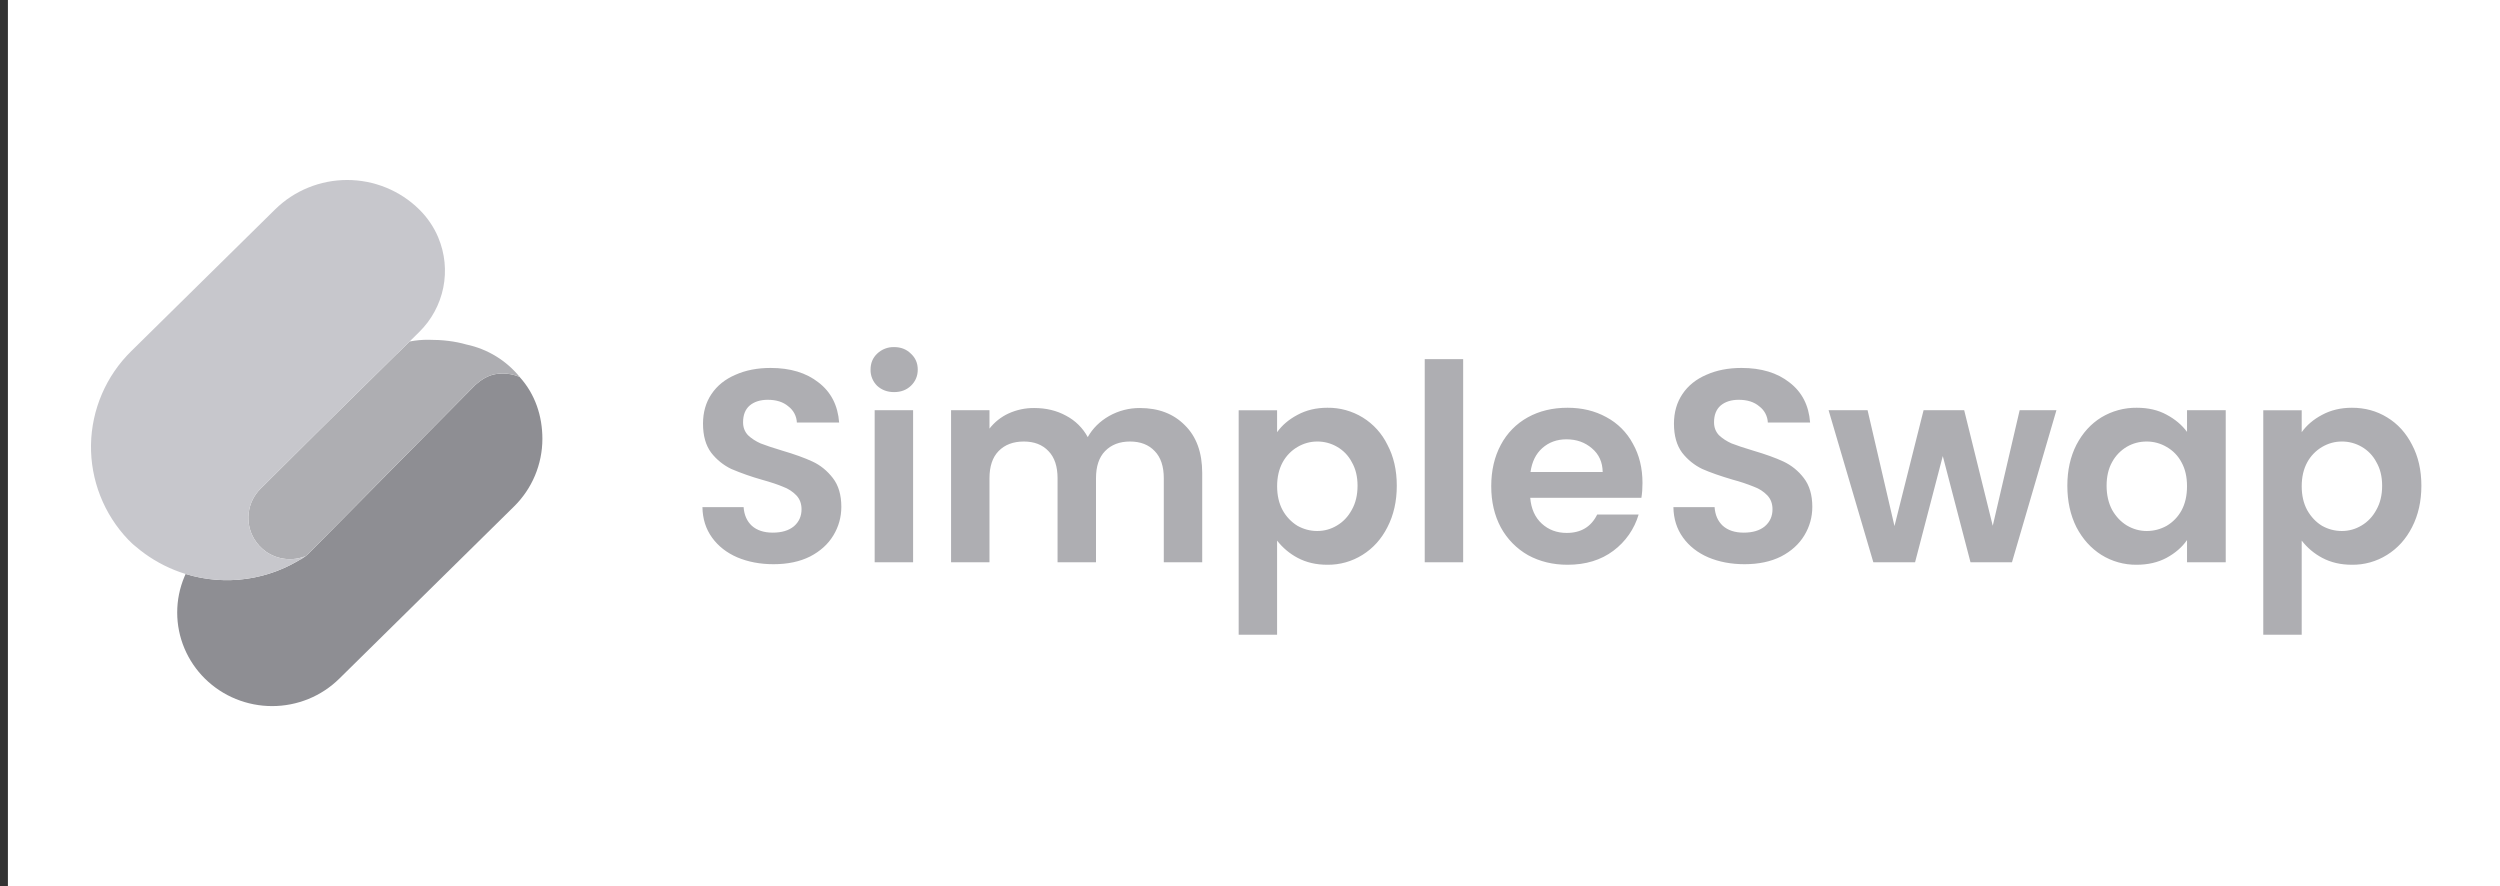<svg width="158" height="56" viewBox="0 0 158 56" fill="none" xmlns="http://www.w3.org/2000/svg">
<rect x="0" y="0" width="158" height="56" fill="#333333" stroke="none"/>
<g id="SimpleSwap">
<rect width="157.5" height="56" transform="translate(0.5)" fill="white"/>
<g id="Vector">
<path id="Vector_2" d="M11.732 36.275L11.655 36.449C11.354 37.165 11.199 37.934 11.199 38.712C11.199 39.489 11.354 40.258 11.655 40.974C11.958 41.694 12.4 42.346 12.955 42.893C13.514 43.443 14.176 43.879 14.902 44.175C16.374 44.775 18.023 44.775 19.495 44.175C20.221 43.879 20.882 43.443 21.441 42.893L32.482 32.014C33.05 31.456 33.502 30.791 33.81 30.057C34.118 29.323 34.278 28.535 34.279 27.739C34.279 26.3 33.826 24.912 32.839 23.823C32.351 23.615 31.812 23.554 31.291 23.65C30.824 23.735 30.396 24.008 30.04 24.328L19.551 34.936C19.357 35.134 19.132 35.299 18.89 35.425C19.018 35.346 19.145 35.265 19.27 35.18L19.238 35.194L19.268 35.173C19.258 35.18 19.248 35.187 19.238 35.194C18.144 35.917 16.904 36.39 15.606 36.577C14.308 36.764 12.985 36.661 11.732 36.275V36.275Z" fill="#8E8E93"/>
<path id="Vector_3" d="M19.237 35.193L19.3 35.15C18.897 35.311 18.46 35.37 18.029 35.322C17.597 35.274 17.184 35.12 16.826 34.875C16.511 34.656 16.248 34.372 16.054 34.041C15.763 33.544 15.646 32.965 15.72 32.395C15.794 31.824 16.056 31.294 16.464 30.889L19.955 27.419L25.055 22.394L25.075 22.376C25.09 22.363 25.105 22.351 25.12 22.34L25.887 21.583C26.278 21.507 26.675 21.47 27.073 21.474C27.97 21.474 28.733 21.56 29.493 21.777C30.812 22.058 31.997 22.781 32.848 23.828C32.358 23.615 31.816 23.553 31.29 23.648C30.823 23.735 30.395 24.008 30.039 24.328L19.55 34.936C19.355 35.134 19.132 35.298 18.888 35.425C19.016 35.346 19.143 35.264 19.268 35.18L19.237 35.193V35.193Z" fill="#AEAEB2"/>
<path id="Vector_4" d="M27.7 15.012C27.419 14.345 27.008 13.741 26.492 13.234C25.893 12.644 25.184 12.177 24.405 11.859C22.826 11.214 21.056 11.214 19.477 11.859C18.697 12.176 17.987 12.644 17.388 13.234L8.297 22.19C6.704 23.753 5.79 25.88 5.751 28.111C5.718 30.341 6.564 32.495 8.105 34.108L8.2 34.198L8.298 34.298C8.388 34.385 8.482 34.467 8.58 34.543C10.053 35.803 11.899 36.544 13.834 36.653C15.771 36.763 17.691 36.235 19.299 35.15C18.896 35.311 18.459 35.37 18.028 35.322C17.596 35.274 17.183 35.121 16.825 34.875C16.51 34.656 16.247 34.372 16.053 34.041C15.762 33.545 15.645 32.965 15.719 32.395C15.793 31.824 16.055 31.294 16.463 30.889L19.954 27.419L25.053 22.394L25.119 22.34L26.491 20.986C27.268 20.224 27.799 19.246 28.015 18.18C28.23 17.117 28.119 16.014 27.699 15.014V15.012H27.7Z" fill="#C7C7CC"/>
<path id="Vector_5" d="M110.253 35.658C109.409 35.658 108.645 35.513 107.963 35.225C107.292 34.935 106.759 34.518 106.367 33.975C105.974 33.432 105.771 32.79 105.759 32.05H108.362C108.396 32.547 108.57 32.94 108.882 33.23C109.206 33.518 109.645 33.663 110.2 33.663C110.767 33.663 111.213 33.531 111.536 33.264C111.86 32.987 112.022 32.627 112.022 32.189C112.022 31.829 111.912 31.535 111.692 31.304C111.459 31.064 111.175 30.88 110.86 30.766C110.419 30.587 109.967 30.437 109.507 30.315C108.72 30.083 108.078 29.858 107.581 29.638C107.085 29.399 106.652 29.049 106.314 28.615C105.968 28.151 105.794 27.539 105.794 26.776C105.794 26.058 105.974 25.434 106.332 24.902C106.69 24.37 107.193 23.965 107.841 23.688C108.489 23.398 109.229 23.254 110.062 23.254C111.311 23.254 112.323 23.56 113.098 24.173C113.884 24.775 114.318 25.619 114.399 26.706H111.727C111.719 26.507 111.666 26.311 111.573 26.134C111.48 25.957 111.349 25.803 111.189 25.683C110.866 25.405 110.432 25.267 109.888 25.267C109.414 25.267 109.032 25.388 108.743 25.631C108.466 25.874 108.327 26.226 108.327 26.689C108.327 27.013 108.431 27.284 108.639 27.505C108.859 27.713 109.125 27.886 109.437 28.025C109.761 28.151 110.212 28.303 110.79 28.476C111.577 28.707 112.219 28.938 112.716 29.17C113.222 29.408 113.662 29.765 114 30.211C114.358 30.673 114.538 31.28 114.538 32.032C114.538 32.679 114.37 33.282 114.034 33.837C113.699 34.392 113.208 34.837 112.56 35.172C111.912 35.496 111.143 35.658 110.253 35.658V35.658ZM129.966 25.926L127.156 35.537H124.536L122.784 28.822L121.032 35.537H118.395L115.567 25.926H118.031L119.731 33.247L121.57 25.926H124.137L125.942 33.23L127.642 25.926H129.966V25.926ZM130.656 30.697C130.656 29.725 130.847 28.863 131.229 28.112C131.622 27.36 132.148 26.781 132.807 26.377C133.483 25.971 134.257 25.761 135.045 25.77C135.763 25.77 136.387 25.914 136.919 26.203C137.463 26.492 137.897 26.857 138.22 27.295V25.926H140.666V35.537H138.22V34.132C137.908 34.583 137.474 34.958 136.919 35.259C136.375 35.548 135.745 35.693 135.028 35.693C134.244 35.7 133.473 35.483 132.807 35.068C132.148 34.652 131.622 34.068 131.229 33.316C130.847 32.553 130.656 31.679 130.656 30.697V30.697ZM138.22 30.731C138.22 30.142 138.105 29.638 137.873 29.221C137.661 28.814 137.336 28.477 136.936 28.25C136.554 28.022 136.116 27.902 135.67 27.904C135.219 27.904 134.802 28.013 134.421 28.233C134.026 28.466 133.702 28.802 133.484 29.205C133.252 29.621 133.137 30.118 133.137 30.697C133.137 31.274 133.252 31.784 133.484 32.223C133.727 32.651 134.039 32.98 134.421 33.212C134.814 33.443 135.23 33.559 135.67 33.559C136.121 33.559 136.543 33.449 136.936 33.23C137.331 32.996 137.655 32.661 137.873 32.258C138.105 31.829 138.22 31.321 138.22 30.731V30.731ZM145.468 27.314C145.78 26.874 146.207 26.51 146.751 26.221C147.307 25.92 147.936 25.77 148.642 25.77C149.463 25.77 150.204 25.972 150.863 26.377C151.533 26.781 152.06 27.36 152.442 28.112C152.835 28.852 153.031 29.714 153.031 30.697C153.031 31.679 152.835 32.553 152.442 33.316C152.06 34.067 151.533 34.652 150.863 35.068C150.198 35.486 149.427 35.703 148.642 35.693C147.936 35.693 147.312 35.548 146.769 35.259C146.262 34.992 145.818 34.619 145.468 34.166V40.116H143.039V25.927H145.468V27.315V27.314ZM150.551 30.697C150.551 30.118 150.429 29.621 150.186 29.205C149.974 28.797 149.649 28.46 149.25 28.233C148.87 28.014 148.439 27.9 148 27.904C147.561 27.904 147.144 28.019 146.751 28.25C146.357 28.483 146.033 28.819 145.815 29.222C145.583 29.65 145.468 30.153 145.468 30.731C145.468 31.309 145.583 31.813 145.815 32.241C146.057 32.668 146.37 32.998 146.751 33.23C147.132 33.446 147.563 33.56 148 33.559C148.452 33.559 148.868 33.443 149.25 33.212C149.642 32.98 149.955 32.651 150.186 32.222C150.429 31.795 150.551 31.287 150.551 30.697ZM48.887 35.658C48.043 35.658 47.28 35.513 46.597 35.225C45.927 34.935 45.394 34.518 45.001 33.975C44.608 33.432 44.405 32.79 44.394 32.05H46.996C47.031 32.547 47.205 32.94 47.517 33.23C47.841 33.518 48.28 33.663 48.835 33.663C49.403 33.663 49.848 33.531 50.172 33.264C50.495 32.987 50.657 32.627 50.657 32.189C50.657 31.829 50.548 31.535 50.327 31.304C50.094 31.064 49.809 30.88 49.495 30.766C49.171 30.627 48.719 30.476 48.141 30.315C47.486 30.13 46.843 29.904 46.216 29.638C45.721 29.399 45.288 29.049 44.95 28.615C44.603 28.151 44.43 27.539 44.43 26.776C44.43 26.058 44.608 25.434 44.967 24.902C45.326 24.37 45.829 23.965 46.477 23.688C47.124 23.398 47.865 23.254 48.697 23.254C49.946 23.254 50.958 23.56 51.733 24.173C52.518 24.775 52.953 25.619 53.034 26.706H50.362C50.354 26.507 50.301 26.311 50.208 26.134C50.115 25.957 49.984 25.803 49.824 25.683C49.501 25.405 49.067 25.267 48.523 25.267C48.05 25.267 47.668 25.388 47.378 25.631C47.1 25.874 46.962 26.226 46.962 26.689C46.962 27.013 47.066 27.284 47.274 27.505C47.493 27.713 47.76 27.886 48.072 28.025C48.397 28.151 48.848 28.303 49.425 28.476C50.211 28.707 50.854 28.938 51.351 29.17C51.849 29.401 52.276 29.748 52.635 30.211C52.994 30.673 53.172 31.28 53.172 32.032C53.172 32.679 53.005 33.282 52.669 33.837C52.335 34.392 51.843 34.837 51.195 35.172C50.548 35.496 49.778 35.658 48.888 35.658H48.887ZM56.511 24.781C56.082 24.781 55.724 24.648 55.435 24.382C55.299 24.249 55.192 24.089 55.121 23.913C55.049 23.737 55.014 23.548 55.019 23.358C55.019 22.953 55.157 22.617 55.435 22.352C55.578 22.215 55.746 22.107 55.931 22.036C56.115 21.964 56.312 21.93 56.511 21.936C56.938 21.936 57.291 22.075 57.569 22.352C57.858 22.617 58.002 22.953 58.002 23.358C58.002 23.762 57.858 24.103 57.569 24.382C57.291 24.647 56.938 24.78 56.511 24.78V24.781ZM57.708 25.926V35.537H55.279V25.926H57.708V25.926ZM72.042 25.787C73.222 25.787 74.17 26.151 74.887 26.879C75.616 27.596 75.98 28.604 75.98 29.899V35.537H73.552V30.228C73.552 29.476 73.361 28.904 72.979 28.511C72.597 28.106 72.077 27.904 71.418 27.904C70.758 27.904 70.232 28.106 69.839 28.511C69.457 28.904 69.267 29.476 69.267 30.228V35.537H66.838V30.228C66.838 29.476 66.647 28.904 66.265 28.511C65.884 28.106 65.363 27.904 64.704 27.904C64.034 27.904 63.501 28.106 63.108 28.511C62.726 28.904 62.535 29.476 62.535 30.228V35.537H60.107V25.926H62.535V27.088C62.853 26.679 63.263 26.352 63.733 26.134C64.244 25.9 64.801 25.781 65.363 25.787C66.115 25.787 66.786 25.948 67.376 26.273C67.957 26.577 68.435 27.048 68.746 27.626C69.058 27.071 69.51 26.626 70.099 26.289C70.692 25.956 71.362 25.783 72.042 25.787V25.787ZM80.713 27.314C81.026 26.874 81.454 26.51 81.998 26.221C82.553 25.92 83.183 25.77 83.889 25.77C84.679 25.759 85.456 25.974 86.129 26.388C86.801 26.803 87.341 27.401 87.686 28.112C88.08 28.852 88.277 29.714 88.277 30.697C88.277 31.679 88.08 32.553 87.686 33.316C87.306 34.067 86.778 34.652 86.109 35.068C85.444 35.486 84.672 35.703 83.887 35.693C83.183 35.693 82.558 35.548 82.015 35.259C81.508 34.992 81.064 34.619 80.712 34.166V40.116H78.284V25.927H80.712V27.315L80.713 27.314ZM85.797 30.697C85.797 30.118 85.675 29.621 85.433 29.205C85.222 28.797 84.896 28.46 84.496 28.233C84.117 28.014 83.685 27.9 83.246 27.904C82.808 27.904 82.391 28.019 81.998 28.25C81.603 28.483 81.28 28.819 81.061 29.222C80.83 29.65 80.714 30.153 80.714 30.731C80.714 31.309 80.83 31.813 81.061 32.241C81.282 32.646 81.605 32.987 81.998 33.23C82.391 33.449 82.808 33.559 83.247 33.559C83.698 33.559 84.115 33.443 84.496 33.212C84.889 32.98 85.201 32.651 85.433 32.222C85.676 31.795 85.797 31.287 85.797 30.697V30.697ZM92.472 22.699V35.537H90.043V22.699H92.472V22.699ZM103.805 30.523C103.805 30.87 103.783 31.182 103.736 31.46H96.71C96.768 32.154 97.011 32.697 97.438 33.091C97.867 33.484 98.392 33.681 99.017 33.681C99.919 33.681 100.561 33.293 100.943 32.517H103.562C103.292 33.433 102.732 34.237 101.966 34.808C101.18 35.398 100.214 35.693 99.069 35.693C98.144 35.693 97.312 35.49 96.571 35.086C95.846 34.673 95.251 34.066 94.853 33.334C94.449 32.581 94.246 31.714 94.246 30.731C94.246 29.736 94.449 28.864 94.853 28.112C95.239 27.38 95.83 26.777 96.553 26.377C97.282 25.972 98.121 25.77 99.069 25.77C99.983 25.77 100.799 25.966 101.515 26.36C102.232 26.74 102.818 27.326 103.199 28.042C103.603 28.759 103.805 29.586 103.805 30.522V30.523ZM101.29 29.829C101.279 29.205 101.053 28.707 100.613 28.337C100.174 27.956 99.636 27.765 99.001 27.765C98.398 27.765 97.889 27.95 97.473 28.32C97.069 28.678 96.82 29.181 96.728 29.829H101.29Z" fill="#AEAEB2"/>
</g>
</g>
</svg>
